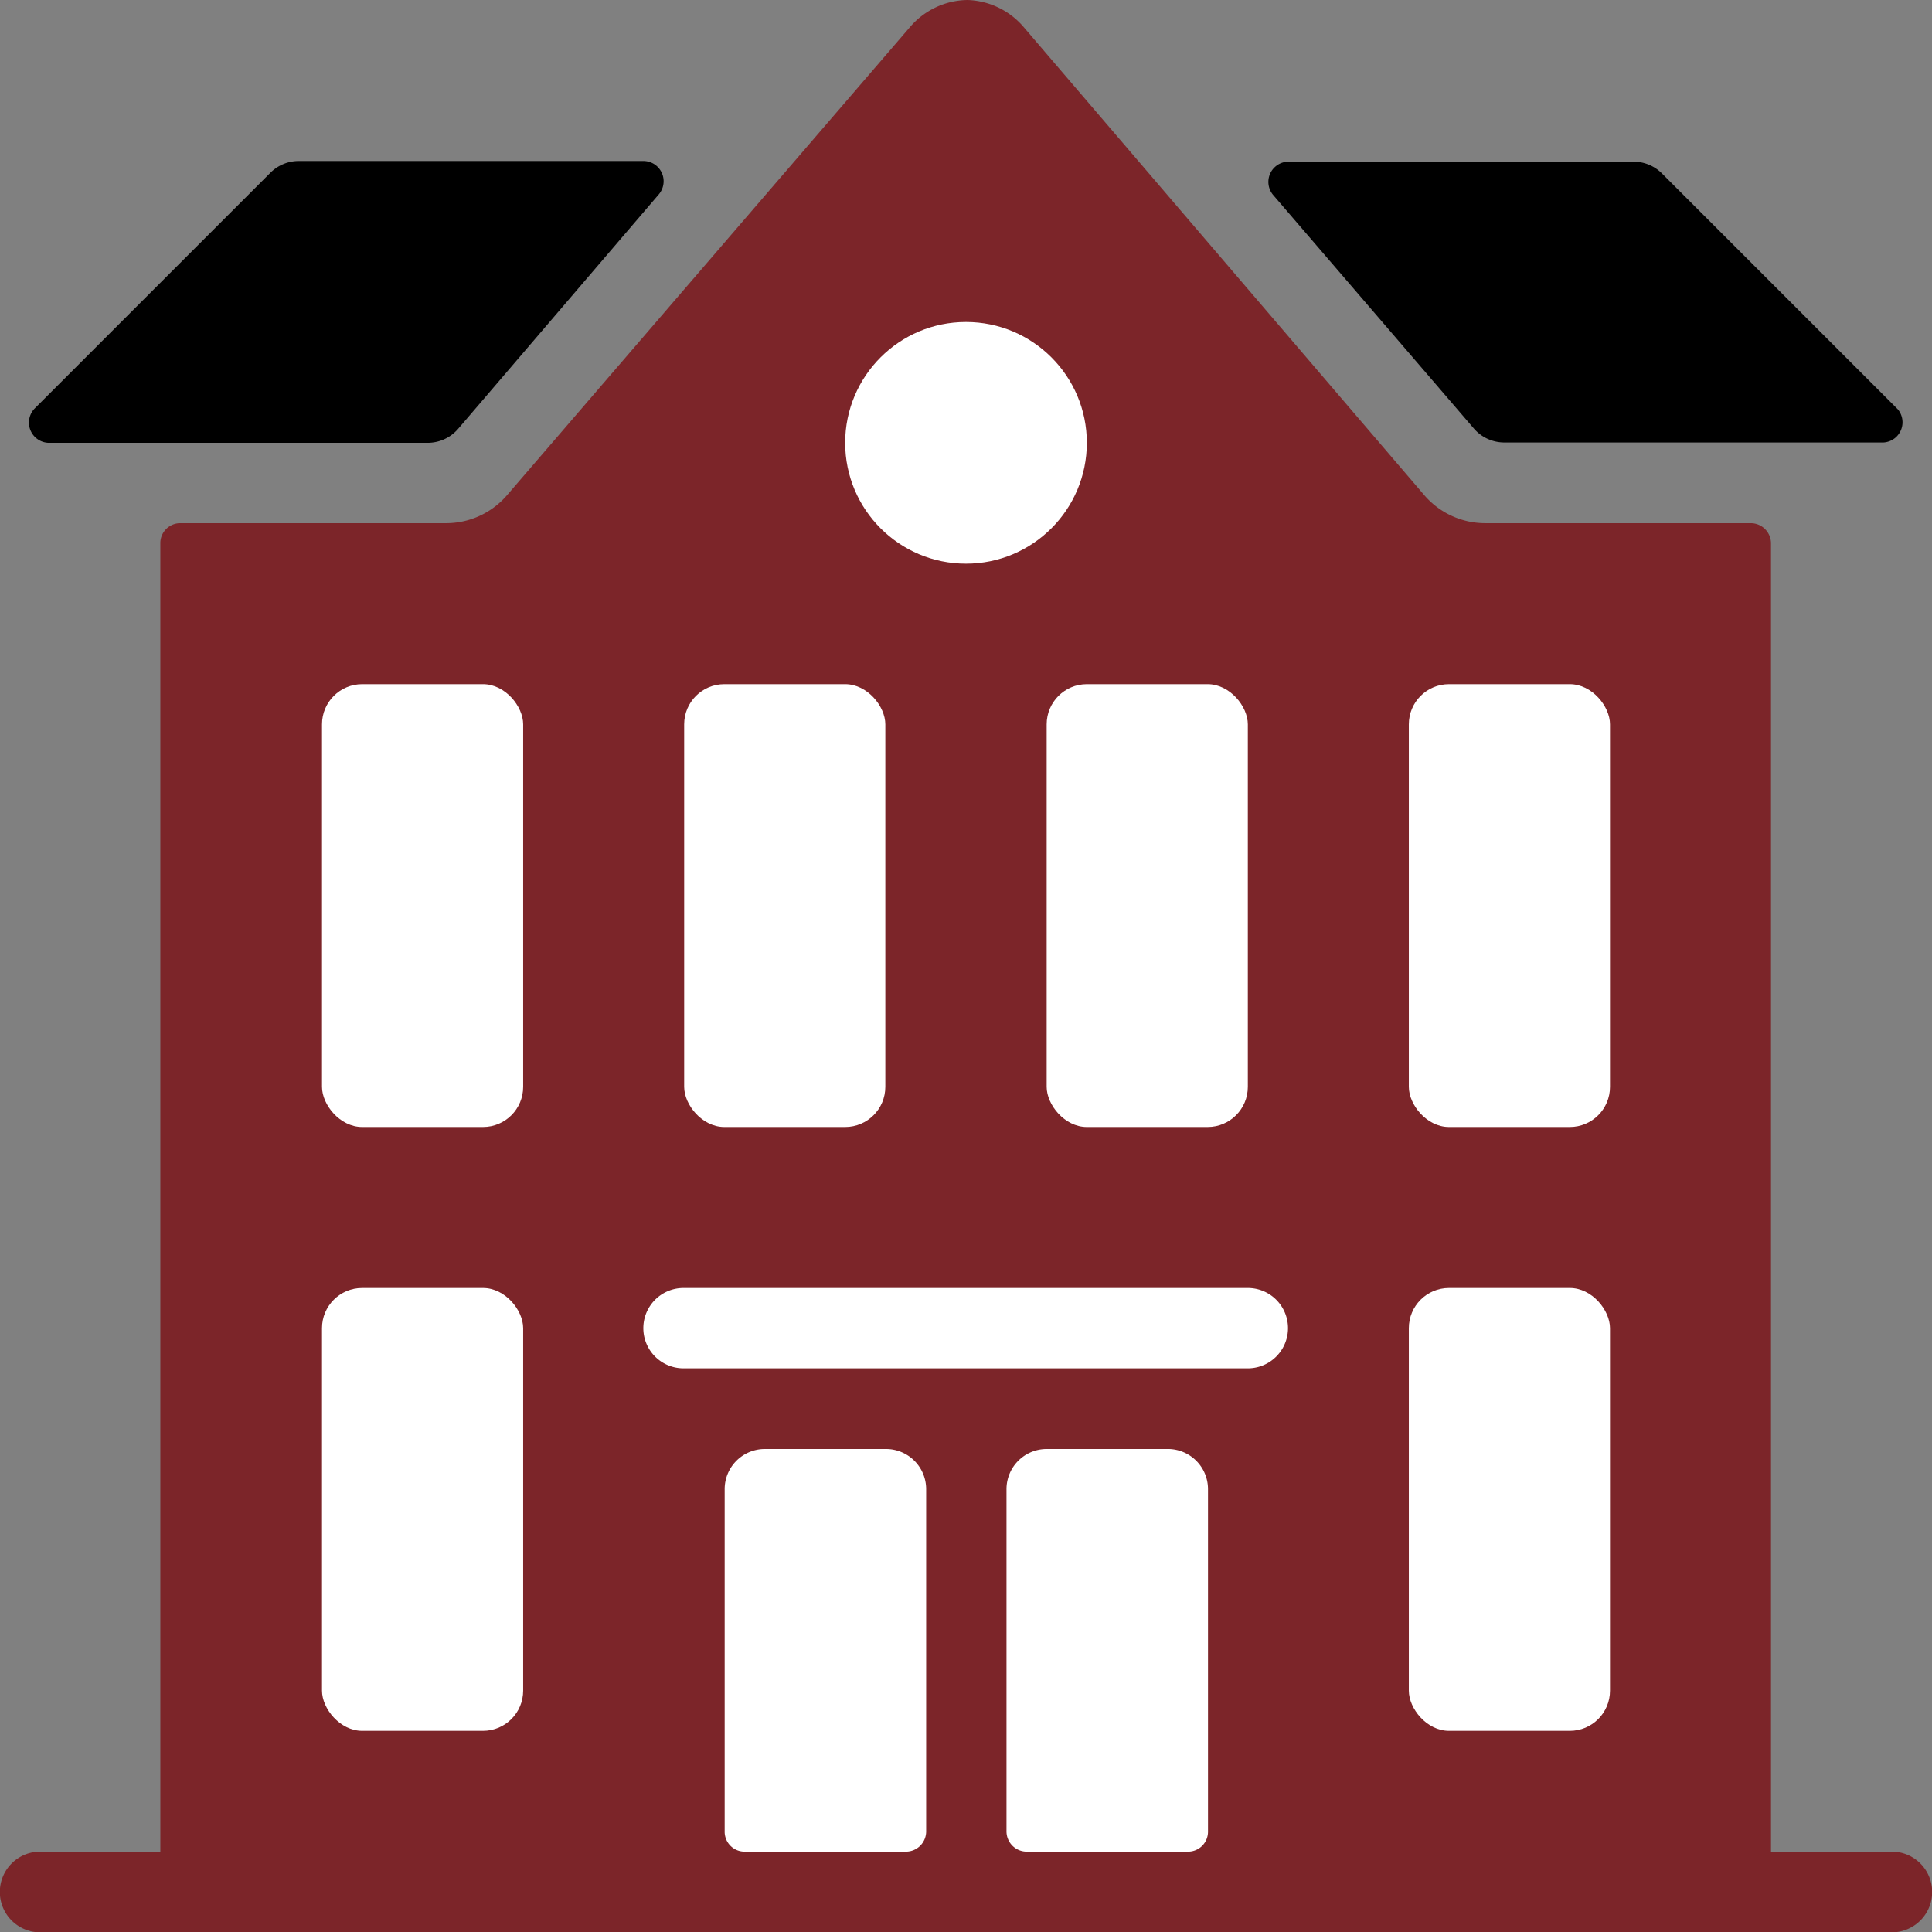 <svg id="Community" xmlns="http://www.w3.org/2000/svg" viewBox="0 0 58.2 58.2"><rect x="0" y="0" width="58.2" height="58.2" fill="#808080" stroke="none"/><defs><style>.cls-1{fill:#7c2529;}.cls-2{fill:#fff;}</style></defs><title>cs-icon-Community</title><path d="M2.31,14.26H13.73a1.21,1.21,0,0,0,.92-.42L20.7,6.77a.61.61,0,0,0-.46-1H9.84A1.21,1.21,0,0,0,9,6.12l-7.1,7.1A.61.61,0,0,0,2.31,14.26Z" transform="translate(-0.85 -0.92)"/><path d="M45.25,13.83a1.21,1.21,0,0,0,.92.42H57.59a.61.61,0,0,0,.43-1l-7.1-7.1a1.21,1.21,0,0,0-.86-.36H39.66a.61.61,0,0,0-.46,1Z" transform="translate(-0.85 -0.92)"/><path class="cls-1" d="M57.84,56.7H54.2V17.29a.61.61,0,0,0-.61-.61h-8a2.42,2.42,0,0,1-1.84-.85L31.7,1.75A2.32,2.32,0,0,0,30,.92h0a2.32,2.32,0,0,0-1.75.83L16.13,15.83a2.42,2.42,0,0,1-1.84.85h-8a.6.6,0,0,0-.61.61V56.7H2.06a1.21,1.21,0,0,0,0,2.43H57.84a1.21,1.21,0,0,0,0-2.43Z" transform="translate(-0.85 -0.92)"/><path class="cls-2" d="M38.44,39.72h-17a1.21,1.21,0,1,0,0,2.42h17a1.21,1.21,0,1,0,0-2.42Z" transform="translate(-0.85 -0.92)"/><path class="cls-2" d="M36,44.57H32.38a1.21,1.21,0,0,0-1.21,1.21V56.09a.61.61,0,0,0,.61.61h4.85a.6.6,0,0,0,.61-.61V45.78A1.21,1.21,0,0,0,36,44.57Z" transform="translate(-0.85 -0.92)"/><path class="cls-2" d="M27.53,44.57H23.89a1.21,1.21,0,0,0-1.21,1.21V56.09a.6.6,0,0,0,.61.61h4.85a.61.61,0,0,0,.61-.61V45.78A1.21,1.21,0,0,0,27.53,44.57Z" transform="translate(-0.85 -0.92)"/><rect class="cls-2" x="9.7" y="38.8" width="6.06" height="13.34" rx="1.21" ry="1.21"/><rect class="cls-2" x="42.44" y="38.8" width="6.06" height="13.34" rx="1.21" ry="1.21"/><rect class="cls-2" x="9.7" y="20.61" width="6.06" height="13.34" rx="1.21" ry="1.21"/><rect class="cls-2" x="42.44" y="20.61" width="6.06" height="13.34" rx="1.21" ry="1.21"/><rect class="cls-2" x="20.61" y="20.61" width="6.06" height="13.34" rx="1.21" ry="1.21"/><rect class="cls-2" x="31.53" y="20.61" width="6.06" height="13.34" rx="1.21" ry="1.21"/><circle class="cls-2" cx="29.1" cy="13.34" r="3.64"/></svg>